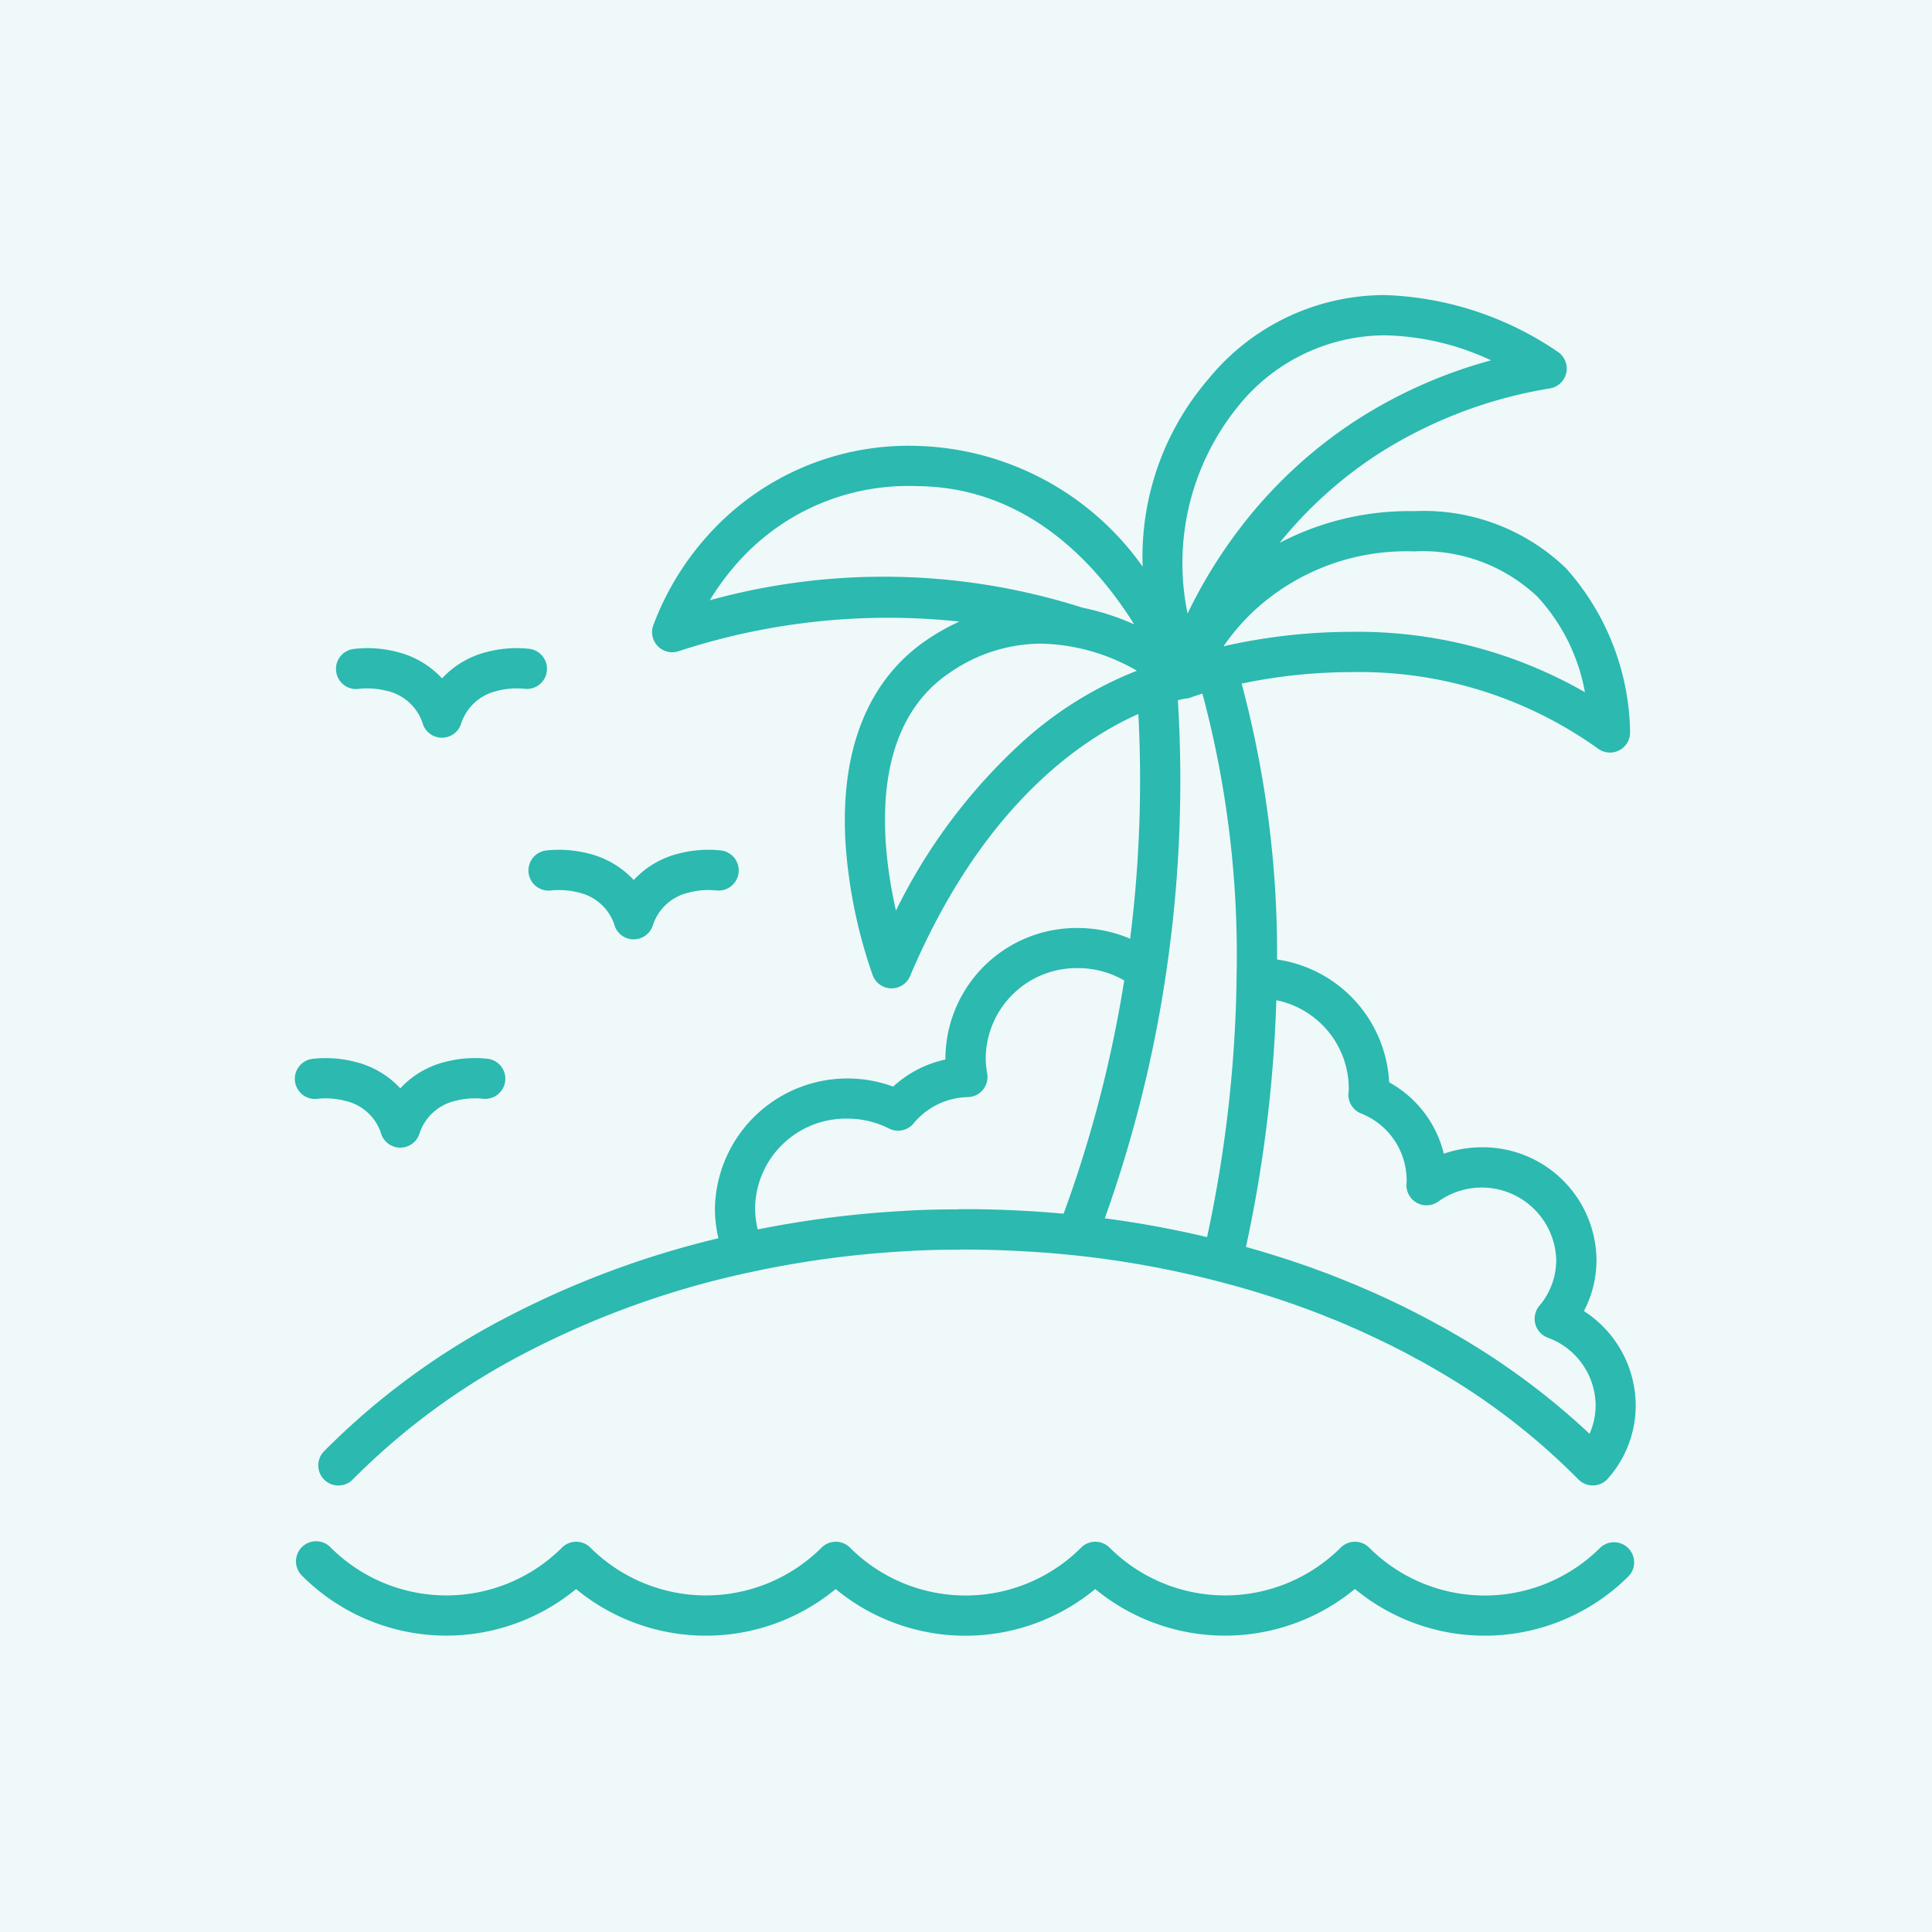 <svg xmlns="http://www.w3.org/2000/svg" width="72" height="72" viewBox="0 0 72 72">
  <g id="culture_ico02" transform="translate(12514 20307)">
    <rect id="長方形_30438" data-name="長方形 30438" width="72" height="72" transform="translate(-12514 -20307)" fill="#eff9f9"/>
    <path id="合体_26" data-name="合体 26" d="M39.494,48.223a7.606,7.606,0,0,1-9.674,0,7.593,7.593,0,0,1-9.673,0,7.6,7.6,0,0,1-9.674,0,7.6,7.6,0,0,1-10.2-.483.75.75,0,1,1,1.06-1.06,6.1,6.1,0,0,0,8.614,0,.749.749,0,0,1,1.06,0,6.1,6.1,0,0,0,8.614,0,.749.749,0,0,1,1.06,0,6.09,6.09,0,0,0,8.613,0,.749.749,0,0,1,1.06,0,6.1,6.1,0,0,0,8.614,0,.749.749,0,0,1,1.06,0,6.091,6.091,0,0,0,8.614,0,.75.75,0,0,1,1.06,1.06,7.592,7.592,0,0,1-10.2.483Zm8.331-4.087a25,25,0,0,0-5.362-4.118l-.012-.007h0l0,0q-.249-.145-.5-.286l-.195-.1-.033-.018c-.218-.124-.453-.248-.7-.368q-.038-.019-.073-.041c-.239-.12-.484-.237-.723-.349s-.483-.229-.724-.333a.617.617,0,0,1-.1-.043l-.3-.132-.311-.13-.146-.056-.023-.009-.307-.126q-.309-.121-.623-.237l-.047-.017-.034-.012-.031-.012q-1.555-.567-3.213-.993l-.03-.008a36.449,36.449,0,0,0-5.6-.986l-.394-.036q-.4-.034-.8-.06c-.9-.058-1.733-.087-2.559-.087-.1,0-.192,0-.274.005l-.051,0c-.685,0-1.306.018-1.9.056h-.005a37.046,37.046,0,0,0-5.839.793,33.034,33.034,0,0,0-8.321,2.991,25.637,25.637,0,0,0-6.443,4.722.75.75,0,1,1-1.073-1.049,27.144,27.144,0,0,1,6.818-5,34.208,34.208,0,0,1,7.881-2.94,4.812,4.812,0,0,1-.131-1.125,4.939,4.939,0,0,1,6.642-4.526,4.18,4.18,0,0,1,1.948-1.01c0-.022,0-.042,0-.064a4.888,4.888,0,0,1,4.927-4.837,4.969,4.969,0,0,1,1.957.4,47.261,47.261,0,0,0,.306-8.375c-2.122.939-5.818,3.417-8.507,9.767a.75.75,0,0,1-1.392-.028,18.715,18.715,0,0,1-1.006-4.813c-.242-3.562.827-6.236,3.091-7.734a8.27,8.27,0,0,1,1.144-.637,25.062,25.062,0,0,0-10.477,1.109.75.75,0,0,1-.937-.95A10.466,10.466,0,0,1,15.4,8.939a10.037,10.037,0,0,1,7.788-3.317,10.654,10.654,0,0,1,8.4,4.5A10.153,10.153,0,0,1,34.03,3.139,8.488,8.488,0,0,1,40.61,0a12.13,12.13,0,0,1,6.474,2.133.75.75,0,0,1-.315,1.345,16.942,16.942,0,0,0-6.48,2.492,15.777,15.777,0,0,0-3.6,3.267A10.4,10.4,0,0,1,41.7,8.053a7.646,7.646,0,0,1,5.664,2.128,9.374,9.374,0,0,1,2.389,6.125.75.75,0,0,1-1.192.6,15.261,15.261,0,0,0-9.206-2.854,19.971,19.971,0,0,0-4.079.428,38.925,38.925,0,0,1,1.321,10.282,4.88,4.88,0,0,1,4.177,4.577A4.17,4.17,0,0,1,42.811,32a4.3,4.3,0,0,1,1.424-.24A4.236,4.236,0,0,1,48.5,35.952a4.09,4.09,0,0,1-.468,1.912,4.2,4.2,0,0,1,1.93,3.508,4.1,4.1,0,0,1-1.043,2.741.748.748,0,0,1-.544.249h-.015A.752.752,0,0,1,47.825,44.136Zm-4.6-5.412a27.018,27.018,0,0,1,5.017,3.714,2.618,2.618,0,0,0,.226-1.066,2.708,2.708,0,0,0-1.783-2.517.751.751,0,0,1-.314-1.187A2.634,2.634,0,0,0,47,35.952a2.776,2.776,0,0,0-4.392-2.172.75.75,0,0,1-1.183-.711c0-.016,0-.058,0-.085a2.68,2.68,0,0,0-1.7-2.485.75.75,0,0,1-.456-.841c0-.022,0-.078,0-.116a3.365,3.365,0,0,0-2.7-3.262,50.715,50.715,0,0,1-1.132,9.194c.488.135,1,.29,1.566.475l.01,0,.289.1c.259.087.527.176.792.28.032.01.058.02.075.027l.02.007c.222.078.436.161.658.251q.258.1.512.206c.115.046.228.093.339.142a31.256,31.256,0,0,1,2.939,1.431C42.84,38.5,43.035,38.611,43.222,38.724ZM32.9,15.1a48.848,48.848,0,0,1-.444,10.2,47.947,47.947,0,0,1-2.28,9.108,37.547,37.547,0,0,1,3.812.7,48.815,48.815,0,0,0,1.1-9.656q0-.019,0-.038a37.715,37.715,0,0,0-1.273-10.561c-.214.065-.361.117-.436.144a.759.759,0,0,1-.18.041h-.011c-.031.005-.1.016-.188.037ZM17.144,34.021a3.3,3.3,0,0,0,.1.8,38.583,38.583,0,0,1,5.426-.689c.608-.039,1.252-.058,1.966-.058.126-.008.246-.008.352-.008.859,0,1.729.03,2.657.091.252.016.5.036.751.057l.246.021A46.3,46.3,0,0,0,30.9,25.542a3.453,3.453,0,0,0-1.734-.459,3.387,3.387,0,0,0-3.427,3.338,3.422,3.422,0,0,0,.055.59.749.749,0,0,1-.721.879,2.688,2.688,0,0,0-2.02.977.749.749,0,0,1-.917.194,3.435,3.435,0,0,0-1.56-.369A3.383,3.383,0,0,0,17.144,34.021Zm7.294-19.975c-3.057,2.023-2.613,6.386-2.044,8.893a21,21,0,0,1,4.722-6.294A13.953,13.953,0,0,1,31.374,14a7.435,7.435,0,0,0-3.574-1.01A6.013,6.013,0,0,0,24.438,14.046Zm23.631.75a7.087,7.087,0,0,0-1.783-3.568A6.217,6.217,0,0,0,41.7,9.553a8.356,8.356,0,0,0-6.029,2.276A8.256,8.256,0,0,0,34.6,13.09a21.526,21.526,0,0,1,4.748-.539A17.02,17.02,0,0,1,48.069,14.8Zm-16.8-2.526c-1.38-2.213-3.975-5.121-8.087-5.149A8.494,8.494,0,0,0,16.557,9.9a9.531,9.531,0,0,0-1.1,1.474,24.351,24.351,0,0,1,13.839.261.74.74,0,0,1,.08.022A9.167,9.167,0,0,1,31.267,12.27Zm3.892-8.144a9.275,9.275,0,0,0-1.9,7.745,18.3,18.3,0,0,1,1.891-3.1,17.353,17.353,0,0,1,4.319-4.056,17.916,17.916,0,0,1,5.1-2.282A9.752,9.752,0,0,0,40.61,1.5,7.048,7.048,0,0,0,35.159,4.127ZM3.213,31.268a1.815,1.815,0,0,0-1.306-1.229,2.924,2.924,0,0,0-1.052-.089.75.75,0,1,1-.211-1.485,4.338,4.338,0,0,1,1.6.113,3.378,3.378,0,0,1,1.678.986A3.379,3.379,0,0,1,5.6,28.577a4.329,4.329,0,0,1,1.6-.113.75.75,0,0,1-.211,1.485,2.924,2.924,0,0,0-1.049.089,1.827,1.827,0,0,0-1.31,1.232.751.751,0,0,1-1.418,0Zm8.7-7.763a1.817,1.817,0,0,0-1.308-1.229,2.924,2.924,0,0,0-1.052-.089.75.75,0,0,1-.21-1.486,4.371,4.371,0,0,1,1.6.113,3.384,3.384,0,0,1,1.678.986,3.386,3.386,0,0,1,1.677-.986,4.357,4.357,0,0,1,1.6-.113.75.75,0,0,1-.211,1.485,2.939,2.939,0,0,0-1.049.09,1.828,1.828,0,0,0-1.31,1.231.75.75,0,0,1-1.417,0ZM4.766,15.991A1.821,1.821,0,0,0,3.417,14.75a2.979,2.979,0,0,0-1.007-.079A.75.75,0,1,1,2.2,13.187a4.361,4.361,0,0,1,1.6.113,3.384,3.384,0,0,1,1.678.986A3.386,3.386,0,0,1,7.152,13.3a4.346,4.346,0,0,1,1.6-.113.75.75,0,0,1-.211,1.485,2.912,2.912,0,0,0-1.049.09,1.825,1.825,0,0,0-1.31,1.231.75.75,0,0,1-1.417,0Z" transform="translate(-12503.004 -20296.004)" fill="#2bb9b0"/>
  </g>
</svg>
